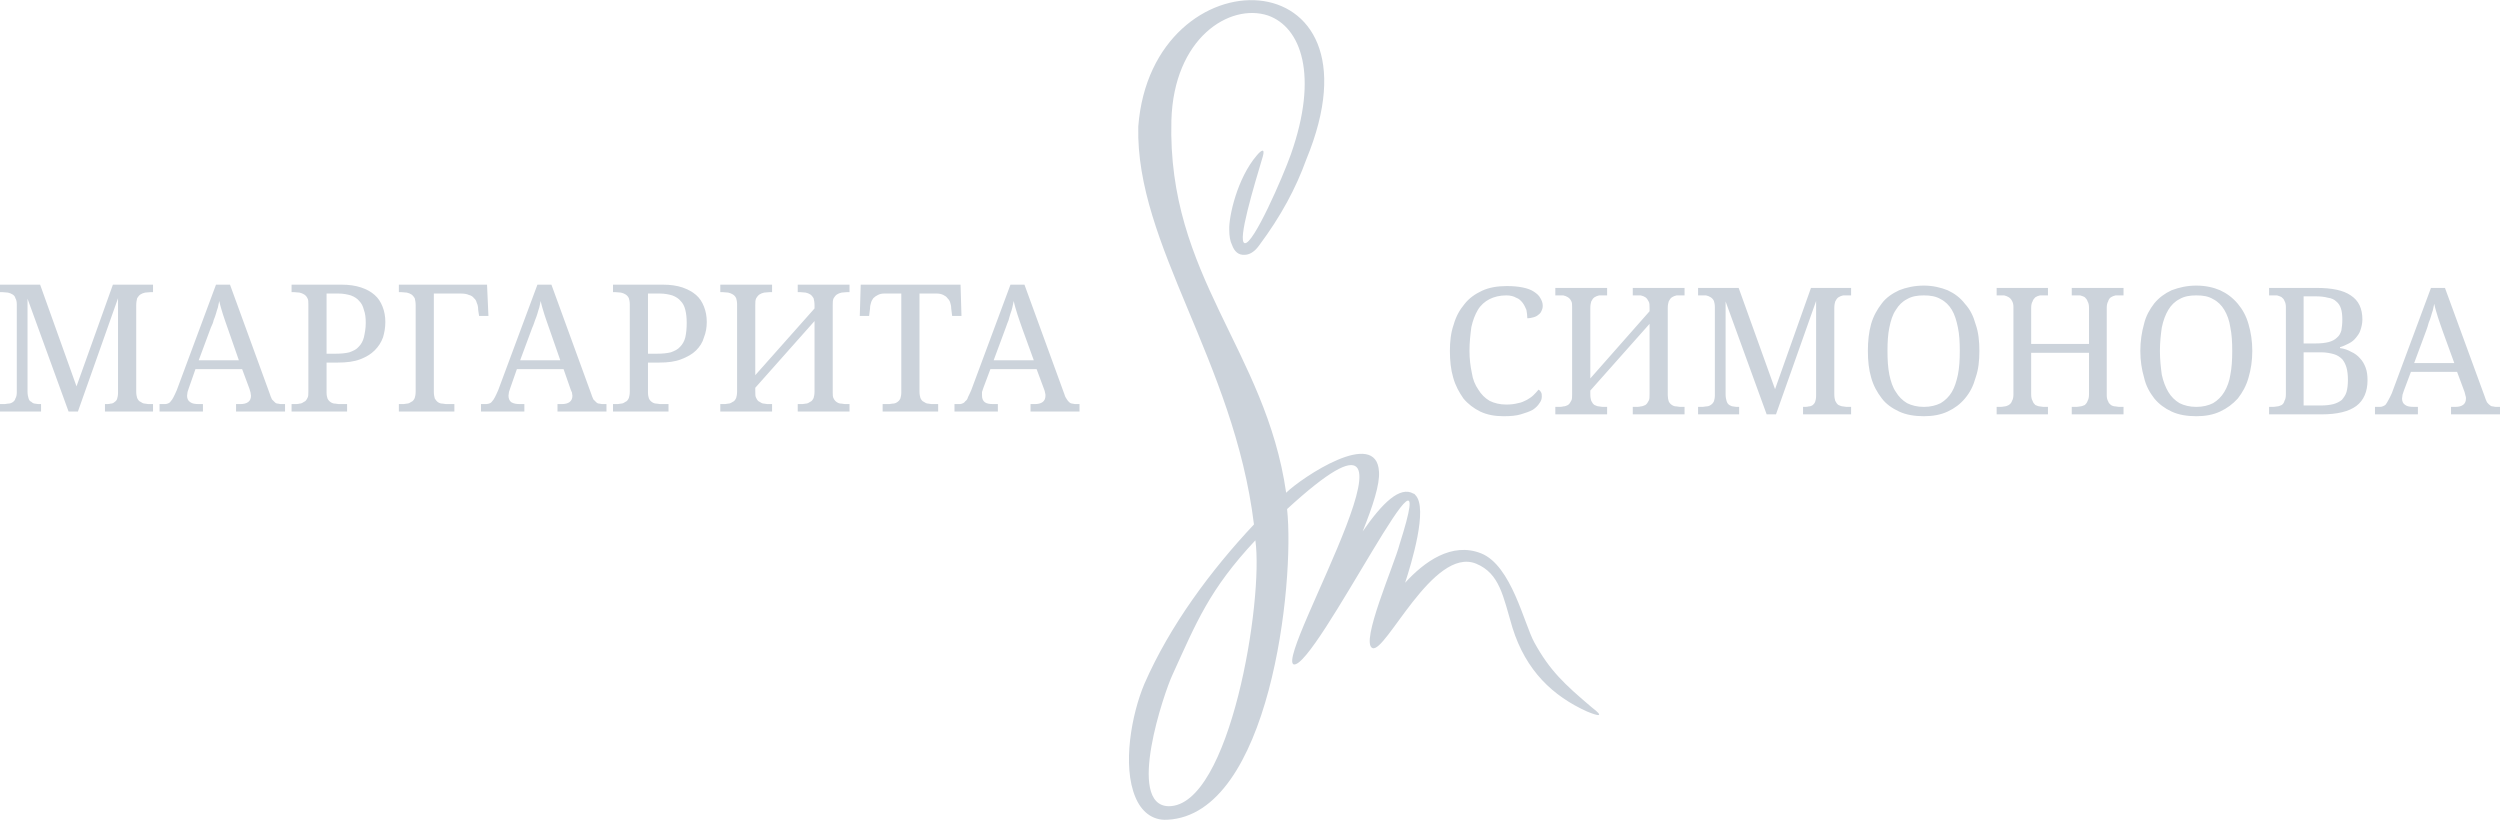 <?xml version="1.0" encoding="UTF-8"?> <!-- Creator: CorelDRAW X7 --> <svg xmlns="http://www.w3.org/2000/svg" xmlns:xlink="http://www.w3.org/1999/xlink" xml:space="preserve" width="113.412mm" height="37.192mm" style="shape-rendering:geometricPrecision; text-rendering:geometricPrecision; image-rendering:optimizeQuality; fill-rule:evenodd; clip-rule:evenodd" viewBox="0 0 5359 1757"> <defs> <style type="text/css"> <![CDATA[ .fil0 {fill:#CCD3DB;fill-rule:nonzero} ]]> </style> </defs> <g id="Слой_x0020_1">  <path class="fil0" d="M2707 335c-19,64 -55,182 -39,186 18,5 82,-142 99,-190 60,-170 22,-273 -49,-298 -82,-27 -202,48 -207,225 -9,334 202,492 246,798 34,-33 194,-140 199,-45 2,27 -13,73 -35,128 42,-61 80,-98 109,-81 2,0 3,2 4,3 28,28 -9,148 -22,188 41,-45 100,-88 163,-63 65,26 92,151 114,191 33,60 64,89 123,139 29,22 14,19 -10,9 -73,-33 -131,-87 -160,-180 -20,-67 -27,-116 -78,-137 -92,-37 -194,193 -222,181 -27,-11 47,-179 58,-222 101,-317 -181,269 -227,257 -41,-18 347,-664 -14,-333 17,159 -37,656 -257,666 -33,2 -56,-19 -68,-48 -29,-68 -8,-179 19,-243 55,-126 143,-244 235,-342 -43,-351 -254,-599 -248,-853 29,-377 541,-367 360,71 -22,61 -54,121 -101,184 -10,14 -21,20 -31,20 -13,1 -22,-7 -27,-21 -4,-8 -6,-19 -6,-33 -1,-28 17,-110 59,-159 10,-12 18,-16 13,2zm-16 823c-99,106 -126,175 -178,289 -17,36 -100,279 -8,281 132,1 204,-443 186,-570z"></path> <path class="fil0" d="M3230 613c13,0 24,1 34,3 10,2 18,5 24,9 6,4 11,8 14,14 3,5 5,10 5,16 0,5 -1,8 -3,12 -1,3 -4,6 -7,8 -2,2 -6,4 -10,5 -4,1 -8,2 -13,2 0,-6 -1,-12 -2,-18 -2,-5 -5,-11 -8,-15 -4,-5 -8,-9 -14,-11 -5,-3 -12,-5 -21,-5 -14,0 -26,3 -36,8 -10,5 -19,13 -25,23 -6,10 -11,23 -14,37 -2,15 -4,32 -4,51 0,17 2,33 5,47 2,14 7,26 14,36 6,10 14,18 24,24 10,5 22,8 36,8 9,0 18,-1 25,-3 7,-1 13,-4 19,-7 5,-3 10,-6 14,-10 4,-4 8,-8 11,-12 2,1 4,3 5,5 2,3 2,6 2,10 0,4 -1,9 -5,14 -3,5 -8,10 -14,14 -7,4 -16,7 -26,10 -10,3 -22,4 -37,4 -19,0 -35,-3 -50,-10 -14,-7 -26,-16 -36,-28 -9,-13 -17,-27 -22,-45 -5,-17 -7,-36 -7,-57 0,-20 2,-39 8,-56 5,-18 13,-32 23,-44 10,-13 23,-22 38,-29 15,-7 33,-10 53,-10zm270 275l0 -16 5 0c4,0 9,0 12,-1 4,0 7,-2 10,-3 3,-2 5,-5 7,-9 2,-3 2,-8 2,-14l0 -151 -127 143 0 8c0,6 1,11 2,14 2,4 4,7 7,9 3,1 6,3 10,3 4,1 8,1 12,1l5 0 0 16 -111 0 0 -16 5 0c5,0 9,0 12,-1 4,0 8,-2 10,-3 3,-2 5,-5 7,-9 2,-3 2,-8 2,-14l0 -187c0,-5 0,-10 -2,-13 -2,-4 -4,-6 -7,-8 -3,-2 -6,-3 -10,-4 -4,0 -8,0 -12,0l-5 0 0 -16 111 0 0 16 -5 0c-4,0 -8,0 -12,0 -4,1 -7,2 -10,4 -3,2 -5,5 -7,9 -1,3 -2,8 -2,14l0 151 127 -144 0 -7c0,-6 0,-11 -2,-14 -2,-4 -4,-7 -7,-9 -3,-2 -6,-3 -10,-4 -3,0 -8,0 -12,0l-5 0 0 -16 111 0 0 16 -5 0c-4,0 -8,0 -12,0 -4,1 -7,2 -10,4 -3,2 -5,5 -7,9 -1,3 -2,8 -2,14l0 187c0,5 1,10 2,13 2,4 4,6 7,8 3,2 6,3 10,3 4,1 8,1 12,1l5 0 0 16 -111 0zm365 0l0 -16 1 0c4,0 8,0 11,-1 3,0 6,-1 9,-3 2,-2 4,-4 5,-7 1,-3 2,-7 2,-13l0 -203 -86 243 -20 0 -88 -242 0 199c0,6 1,11 2,14 1,4 3,7 6,9 2,1 5,3 8,3 4,1 8,1 12,1l1 0 0 16 -88 0 0 -16 5 0c4,0 8,0 12,-1 4,0 7,-1 10,-3 3,-2 5,-4 7,-8 1,-3 2,-8 2,-13l0 -189c0,-5 -1,-10 -2,-13 -2,-4 -4,-6 -7,-8 -3,-2 -6,-3 -10,-4 -4,0 -8,0 -12,0l-5 0 0 -16 87 0 78 217 77 -217 86 0 0 16 -5 0c-4,0 -8,0 -12,0 -4,1 -7,2 -10,4 -3,2 -5,5 -7,9 -1,3 -2,8 -2,14l0 185c0,6 1,11 2,14 2,4 4,7 7,9 3,1 6,3 10,3 4,1 8,1 12,1l5 0 0 16 -103 0zm378 -136c0,21 -2,40 -8,57 -5,18 -12,32 -23,45 -10,12 -22,21 -37,28 -15,7 -32,10 -51,10 -20,0 -38,-3 -53,-10 -15,-7 -28,-16 -37,-28 -10,-13 -18,-27 -23,-45 -5,-17 -7,-36 -7,-57 0,-21 2,-40 7,-58 5,-17 13,-31 23,-44 9,-12 22,-21 37,-28 15,-6 33,-10 53,-10 19,0 36,4 51,10 15,7 27,16 37,29 11,12 18,26 23,44 6,17 8,36 8,57zm-197 0c0,19 1,36 4,51 3,14 7,27 14,37 6,10 14,18 24,24 10,5 22,8 36,8 14,0 26,-3 36,-8 10,-6 18,-14 24,-24 6,-10 10,-23 13,-37 3,-15 4,-32 4,-51 0,-19 -1,-36 -4,-50 -3,-15 -7,-28 -13,-38 -6,-10 -14,-18 -24,-23 -10,-6 -22,-8 -36,-8 -14,0 -26,2 -36,8 -10,5 -18,13 -24,23 -7,10 -11,23 -14,38 -3,14 -4,31 -4,50zm395 136l0 -16 5 0c5,0 9,0 13,-1 3,0 7,-2 10,-3 2,-2 5,-5 6,-9 2,-3 3,-8 3,-14l0 -89 -124 0 0 89c0,6 1,11 3,14 1,4 4,7 6,9 3,1 6,3 10,3 4,1 8,1 12,1l5 0 0 16 -110 0 0 -16 4 0c5,0 9,0 13,-1 3,0 7,-2 9,-3 3,-2 6,-5 7,-9 2,-3 3,-8 3,-14l0 -187c0,-5 -1,-10 -3,-13 -2,-4 -4,-6 -7,-8 -3,-2 -6,-3 -10,-4 -3,0 -7,0 -12,0l-4 0 0 -16 110 0 0 16 -5 0c-4,0 -8,0 -12,0 -4,1 -7,2 -10,4 -2,2 -5,5 -6,9 -2,3 -3,8 -3,14l0 77 124 0 0 -77c0,-6 -1,-11 -3,-14 -1,-4 -4,-7 -6,-9 -3,-2 -7,-3 -10,-4 -4,0 -8,0 -13,0l-5 0 0 -16 111 0 0 16 -5 0c-4,0 -8,0 -12,0 -4,1 -7,2 -10,4 -3,2 -5,5 -6,9 -2,3 -3,8 -3,14l0 187c0,5 1,10 3,13 1,4 4,6 6,8 3,2 7,3 10,3 4,1 8,1 12,1l5 0 0 16 -111 0zm387 -136c0,21 -3,40 -8,57 -5,18 -13,32 -23,45 -11,12 -23,21 -38,28 -15,7 -32,10 -51,10 -20,0 -38,-3 -53,-10 -15,-7 -27,-16 -37,-28 -10,-13 -18,-27 -22,-45 -5,-17 -8,-36 -8,-57 0,-21 3,-40 8,-58 4,-17 12,-31 22,-44 10,-12 22,-21 37,-28 16,-6 33,-10 53,-10 20,0 37,4 51,10 15,7 27,16 38,29 10,12 18,26 23,44 5,17 8,36 8,57zm-198 0c0,19 2,36 4,51 3,14 8,27 14,37 6,10 14,18 24,24 10,5 22,8 36,8 14,0 26,-3 36,-8 10,-6 18,-14 24,-24 6,-10 11,-23 13,-37 3,-15 4,-32 4,-51 0,-19 -1,-36 -4,-50 -2,-15 -7,-28 -13,-38 -6,-10 -14,-18 -24,-23 -10,-6 -21,-8 -36,-8 -14,0 -26,2 -36,8 -10,5 -18,13 -24,23 -6,10 -11,23 -14,38 -2,14 -4,31 -4,50zm434 -67c0,8 -2,16 -4,22 -2,7 -6,12 -10,17 -4,5 -9,9 -15,12 -6,3 -12,6 -19,8l0 2c9,1 17,4 24,8 7,3 14,8 19,14 5,5 9,12 12,20 3,8 4,17 4,27 0,24 -8,43 -24,55 -16,12 -41,18 -74,18l-113 0 0 -16 5 0c4,0 8,0 12,-1 4,0 7,-2 10,-3 3,-2 5,-5 6,-9 2,-3 3,-8 3,-14l0 -187c0,-5 -1,-10 -3,-13 -1,-4 -4,-6 -6,-8 -3,-2 -7,-3 -10,-4 -4,0 -8,0 -12,0l-5 0 0 -16 102 0c33,0 57,5 73,16 17,11 25,28 25,52zm-126 184l37 0c10,0 19,-1 27,-3 7,-2 13,-5 18,-9 4,-5 8,-10 10,-17 2,-7 3,-16 3,-26 0,-10 -1,-19 -3,-26 -2,-7 -5,-13 -9,-18 -5,-5 -11,-9 -18,-11 -7,-2 -17,-4 -27,-4l-38 0 0 114zm0 -133l26 0c11,0 20,-1 28,-3 7,-2 13,-5 17,-9 5,-4 8,-9 10,-16 1,-6 2,-14 2,-23 0,-10 -1,-18 -3,-24 -2,-6 -5,-11 -10,-15 -4,-4 -10,-7 -18,-8 -7,-2 -16,-3 -27,-3l-25 0 0 101zm230 61l-15 40c-1,3 -2,6 -3,9 0,3 -1,6 -1,8 0,6 2,11 7,14 4,3 10,4 19,4l8 0 0 16 -92 0 0 -16 7 0c4,0 7,0 9,-1 3,-1 5,-2 7,-4 2,-3 4,-6 6,-10 2,-3 4,-8 7,-14l84 -226 30 0 86 235c1,4 3,7 4,10 2,2 4,5 6,6 2,2 4,3 7,3 3,1 6,1 10,1l5 0 0 16 -105 0 0 -16 9 0c15,0 23,-6 23,-18 0,-2 0,-4 -1,-6 -1,-3 -1,-5 -2,-8l-16 -43 -99 0zm69 -85c-4,-12 -8,-22 -11,-32 -3,-10 -6,-19 -8,-29 -1,5 -2,9 -3,14 -1,4 -3,8 -4,13 -1,4 -3,9 -5,14 -1,5 -3,10 -5,16l-26 70 86 0 -24 -66z"></path> <path class="fil0" d="M225 882l0 -16 1 0c4,0 8,0 11,-1 3,0 6,-1 8,-3 3,-2 5,-4 6,-7 1,-3 2,-8 2,-13l0 -203 -86 243 -20 0 -88 -242 0 199c0,6 1,11 2,14 1,4 3,7 6,8 2,2 5,4 8,4 4,1 8,1 12,1l1 0 0 16 -88 0 0 -16 5 0c4,0 8,0 12,-1 4,0 7,-1 10,-3 3,-2 5,-4 6,-8 2,-3 3,-8 3,-13l0 -189c0,-5 -1,-10 -3,-13 -1,-4 -3,-6 -6,-8 -3,-2 -6,-3 -10,-4 -4,0 -8,-1 -12,-1l-5 0 0 -16 86 0 78 218 78 -218 86 0 0 16 -5 0c-4,0 -8,1 -12,1 -4,1 -7,2 -10,4 -3,2 -5,5 -7,8 -1,4 -2,9 -2,15l0 185c0,6 1,11 2,14 2,4 4,7 7,8 3,2 6,4 10,4 4,1 8,1 12,1l5 0 0 16 -103 0zm194 -91l-14 40c-1,3 -2,6 -3,9 0,3 -1,5 -1,8 0,6 2,11 7,14 4,3 10,4 19,4l8 0 0 16 -93 0 0 -16 8 0c3,0 7,0 9,-1 3,-1 5,-2 7,-5 2,-2 4,-5 6,-9 2,-4 4,-8 7,-15l84 -226 30 0 86 236c1,4 3,7 4,10 2,2 4,4 6,6 2,2 4,3 7,3 3,1 6,1 10,1l5 0 0 16 -105 0 0 -16 9 0c15,0 23,-6 23,-18 0,-2 -1,-4 -1,-7 -1,-2 -1,-4 -2,-7l-16 -43 -100 0zm70 -85c-4,-12 -8,-22 -11,-32 -3,-10 -6,-19 -8,-29 -1,5 -2,9 -3,14 -1,4 -3,8 -4,13 -1,4 -3,9 -5,14 -1,5 -3,10 -6,16l-26 70 86 0 -23 -66zm136 176l0 -16 5 0c4,0 9,0 12,-1 4,0 7,-2 10,-4 3,-1 5,-4 7,-8 2,-3 2,-8 2,-14l0 -187c0,-5 0,-10 -2,-13 -2,-4 -4,-6 -7,-8 -3,-2 -6,-3 -10,-4 -4,0 -8,-1 -12,-1l-5 0 0 -16 107 0c16,0 30,2 42,6 12,4 21,9 29,16 8,7 13,15 17,25 4,10 6,21 6,33 0,12 -2,23 -5,33 -4,11 -10,20 -18,28 -8,8 -18,14 -31,19 -13,5 -29,7 -48,7l-24 0 0 64c0,6 1,10 2,13 2,4 4,6 7,8 3,2 6,3 10,3 4,1 8,1 12,1l13 0 0 16 -119 0zm75 -124l20 0c11,0 21,-1 29,-3 8,-3 15,-6 20,-12 5,-5 9,-12 11,-20 2,-9 4,-19 4,-31 0,-11 -1,-20 -4,-28 -2,-8 -5,-14 -10,-19 -4,-5 -10,-9 -18,-12 -7,-2 -16,-4 -27,-4l-25 0 0 129zm274 124l-119 0 0 -16 5 0c4,0 8,0 12,-1 4,0 7,-2 10,-4 3,-1 5,-4 7,-8 1,-3 2,-8 2,-14l0 -185c0,-6 -1,-11 -2,-15 -2,-3 -4,-6 -7,-8 -3,-2 -6,-3 -10,-4 -4,0 -8,-1 -12,-1l-5 0 0 -16 189 0 3 67 -20 0 -2 -13c0,-6 -1,-11 -3,-15 -1,-4 -3,-8 -6,-10 -2,-3 -6,-6 -11,-7 -4,-2 -10,-3 -18,-3l-57 0 0 211c0,6 1,10 2,14 2,3 4,6 7,8 3,2 6,3 10,3 4,1 8,1 12,1l13 0 0 16zm134 -91l-14 40c-1,3 -2,6 -3,9 0,3 -1,5 -1,8 0,6 2,11 6,14 5,3 11,4 19,4l9 0 0 16 -93 0 0 -16 8 0c3,0 6,0 9,-1 3,-1 5,-2 7,-5 2,-2 4,-5 6,-9 2,-4 4,-8 7,-15l84 -226 30 0 86 236c1,4 3,7 4,10 2,2 4,4 6,6 2,2 4,3 7,3 3,1 6,1 10,1l5 0 0 16 -105 0 0 -16 9 0c15,0 23,-6 23,-18 0,-2 -1,-4 -1,-7 -1,-2 -2,-4 -3,-7l-15 -43 -100 0zm70 -85c-4,-12 -8,-22 -11,-32 -3,-10 -6,-19 -8,-29 -1,5 -2,9 -3,14 -1,4 -3,8 -4,13 -1,4 -3,9 -5,14 -2,5 -3,10 -6,16l-26 70 86 0 -23 -66zm136 176l0 -16 5 0c4,0 8,0 12,-1 4,0 7,-2 10,-4 3,-1 5,-4 7,-8 1,-3 2,-8 2,-14l0 -187c0,-5 -1,-10 -2,-13 -2,-4 -4,-6 -7,-8 -3,-2 -6,-3 -10,-4 -4,0 -8,-1 -12,-1l-5 0 0 -16 107 0c16,0 30,2 42,6 11,4 21,9 29,16 8,7 13,15 17,25 4,10 6,21 6,33 0,12 -2,23 -6,33 -3,11 -9,20 -17,28 -8,8 -19,14 -32,19 -13,5 -28,7 -47,7l-24 0 0 64c0,6 1,10 2,13 2,4 4,6 7,8 3,2 6,3 10,3 4,1 8,1 12,1l13 0 0 16 -119 0zm75 -124l20 0c11,0 21,-1 29,-3 8,-3 15,-6 20,-12 5,-5 9,-12 11,-20 2,-9 3,-19 3,-31 0,-11 -1,-20 -3,-28 -2,-8 -5,-14 -10,-19 -4,-5 -10,-9 -18,-12 -7,-2 -16,-4 -27,-4l-25 0 0 129zm321 124l0 -16 5 0c4,0 8,0 12,-1 4,0 7,-2 10,-4 3,-1 5,-4 7,-8 1,-3 2,-8 2,-14l0 -151 -127 143 0 8c0,6 0,11 2,14 2,4 4,7 7,8 3,2 6,4 10,4 4,1 8,1 12,1l5 0 0 16 -111 0 0 -16 5 0c4,0 8,0 12,-1 4,0 7,-2 10,-4 3,-1 5,-4 7,-8 1,-3 2,-8 2,-14l0 -187c0,-5 -1,-10 -2,-13 -2,-4 -4,-6 -7,-8 -3,-2 -6,-3 -10,-4 -4,0 -8,-1 -12,-1l-5 0 0 -16 111 0 0 16 -5 0c-4,0 -8,1 -12,1 -4,1 -7,2 -10,4 -3,2 -5,5 -7,8 -2,4 -2,9 -2,15l0 150 127 -143 0 -7c0,-6 -1,-11 -2,-15 -2,-3 -4,-6 -7,-8 -3,-2 -6,-3 -10,-4 -4,0 -8,-1 -12,-1l-5 0 0 -16 111 0 0 16 -5 0c-4,0 -9,1 -12,1 -4,1 -7,2 -10,4 -3,2 -5,5 -7,8 -2,4 -2,9 -2,15l0 187c0,5 0,10 2,13 2,4 4,6 7,8 3,2 6,3 10,3 4,1 8,1 12,1l5 0 0 16 -111 0zm261 -43c0,6 1,11 2,14 2,4 4,7 7,8 3,2 6,4 10,4 4,1 8,1 12,1l9 0 0 16 -119 0 0 -16 9 0c4,0 8,0 12,-1 4,0 7,-1 10,-3 3,-2 5,-4 7,-8 1,-3 2,-8 2,-13l0 -212 -36 0c-6,0 -10,1 -14,3 -4,2 -7,4 -10,7 -2,3 -4,6 -5,10 -1,3 -2,7 -2,12l-2 16 -20 0 2 -67 214 0 2 67 -20 0 -2 -16c0,-5 -1,-9 -2,-12 -1,-4 -3,-7 -6,-10 -2,-3 -5,-5 -9,-7 -4,-2 -9,-3 -14,-3l-37 0 0 210zm152 -48l-15 40c-1,3 -2,6 -3,9 0,3 0,5 0,8 0,6 2,11 6,14 4,3 10,4 19,4l9 0 0 16 -93 0 0 -16 7 0c4,0 7,0 9,-1 3,-1 5,-2 7,-5 3,-2 5,-5 6,-9 2,-4 4,-8 7,-15l84 -226 30 0 86 236c1,4 3,7 5,10 1,2 3,4 5,6 2,2 5,3 7,3 3,1 6,1 10,1l5 0 0 16 -105 0 0 -16 9 0c15,0 23,-6 23,-18 0,-2 0,-4 -1,-7 0,-2 -1,-4 -2,-7l-16 -43 -99 0zm69 -85c-4,-12 -8,-22 -11,-32 -3,-10 -6,-19 -8,-29 -1,5 -2,9 -3,14 -1,4 -2,8 -4,13 -1,4 -3,9 -4,14 -2,5 -4,10 -6,16l-26 70 86 0 -24 -66z"></path> </g> </svg> 